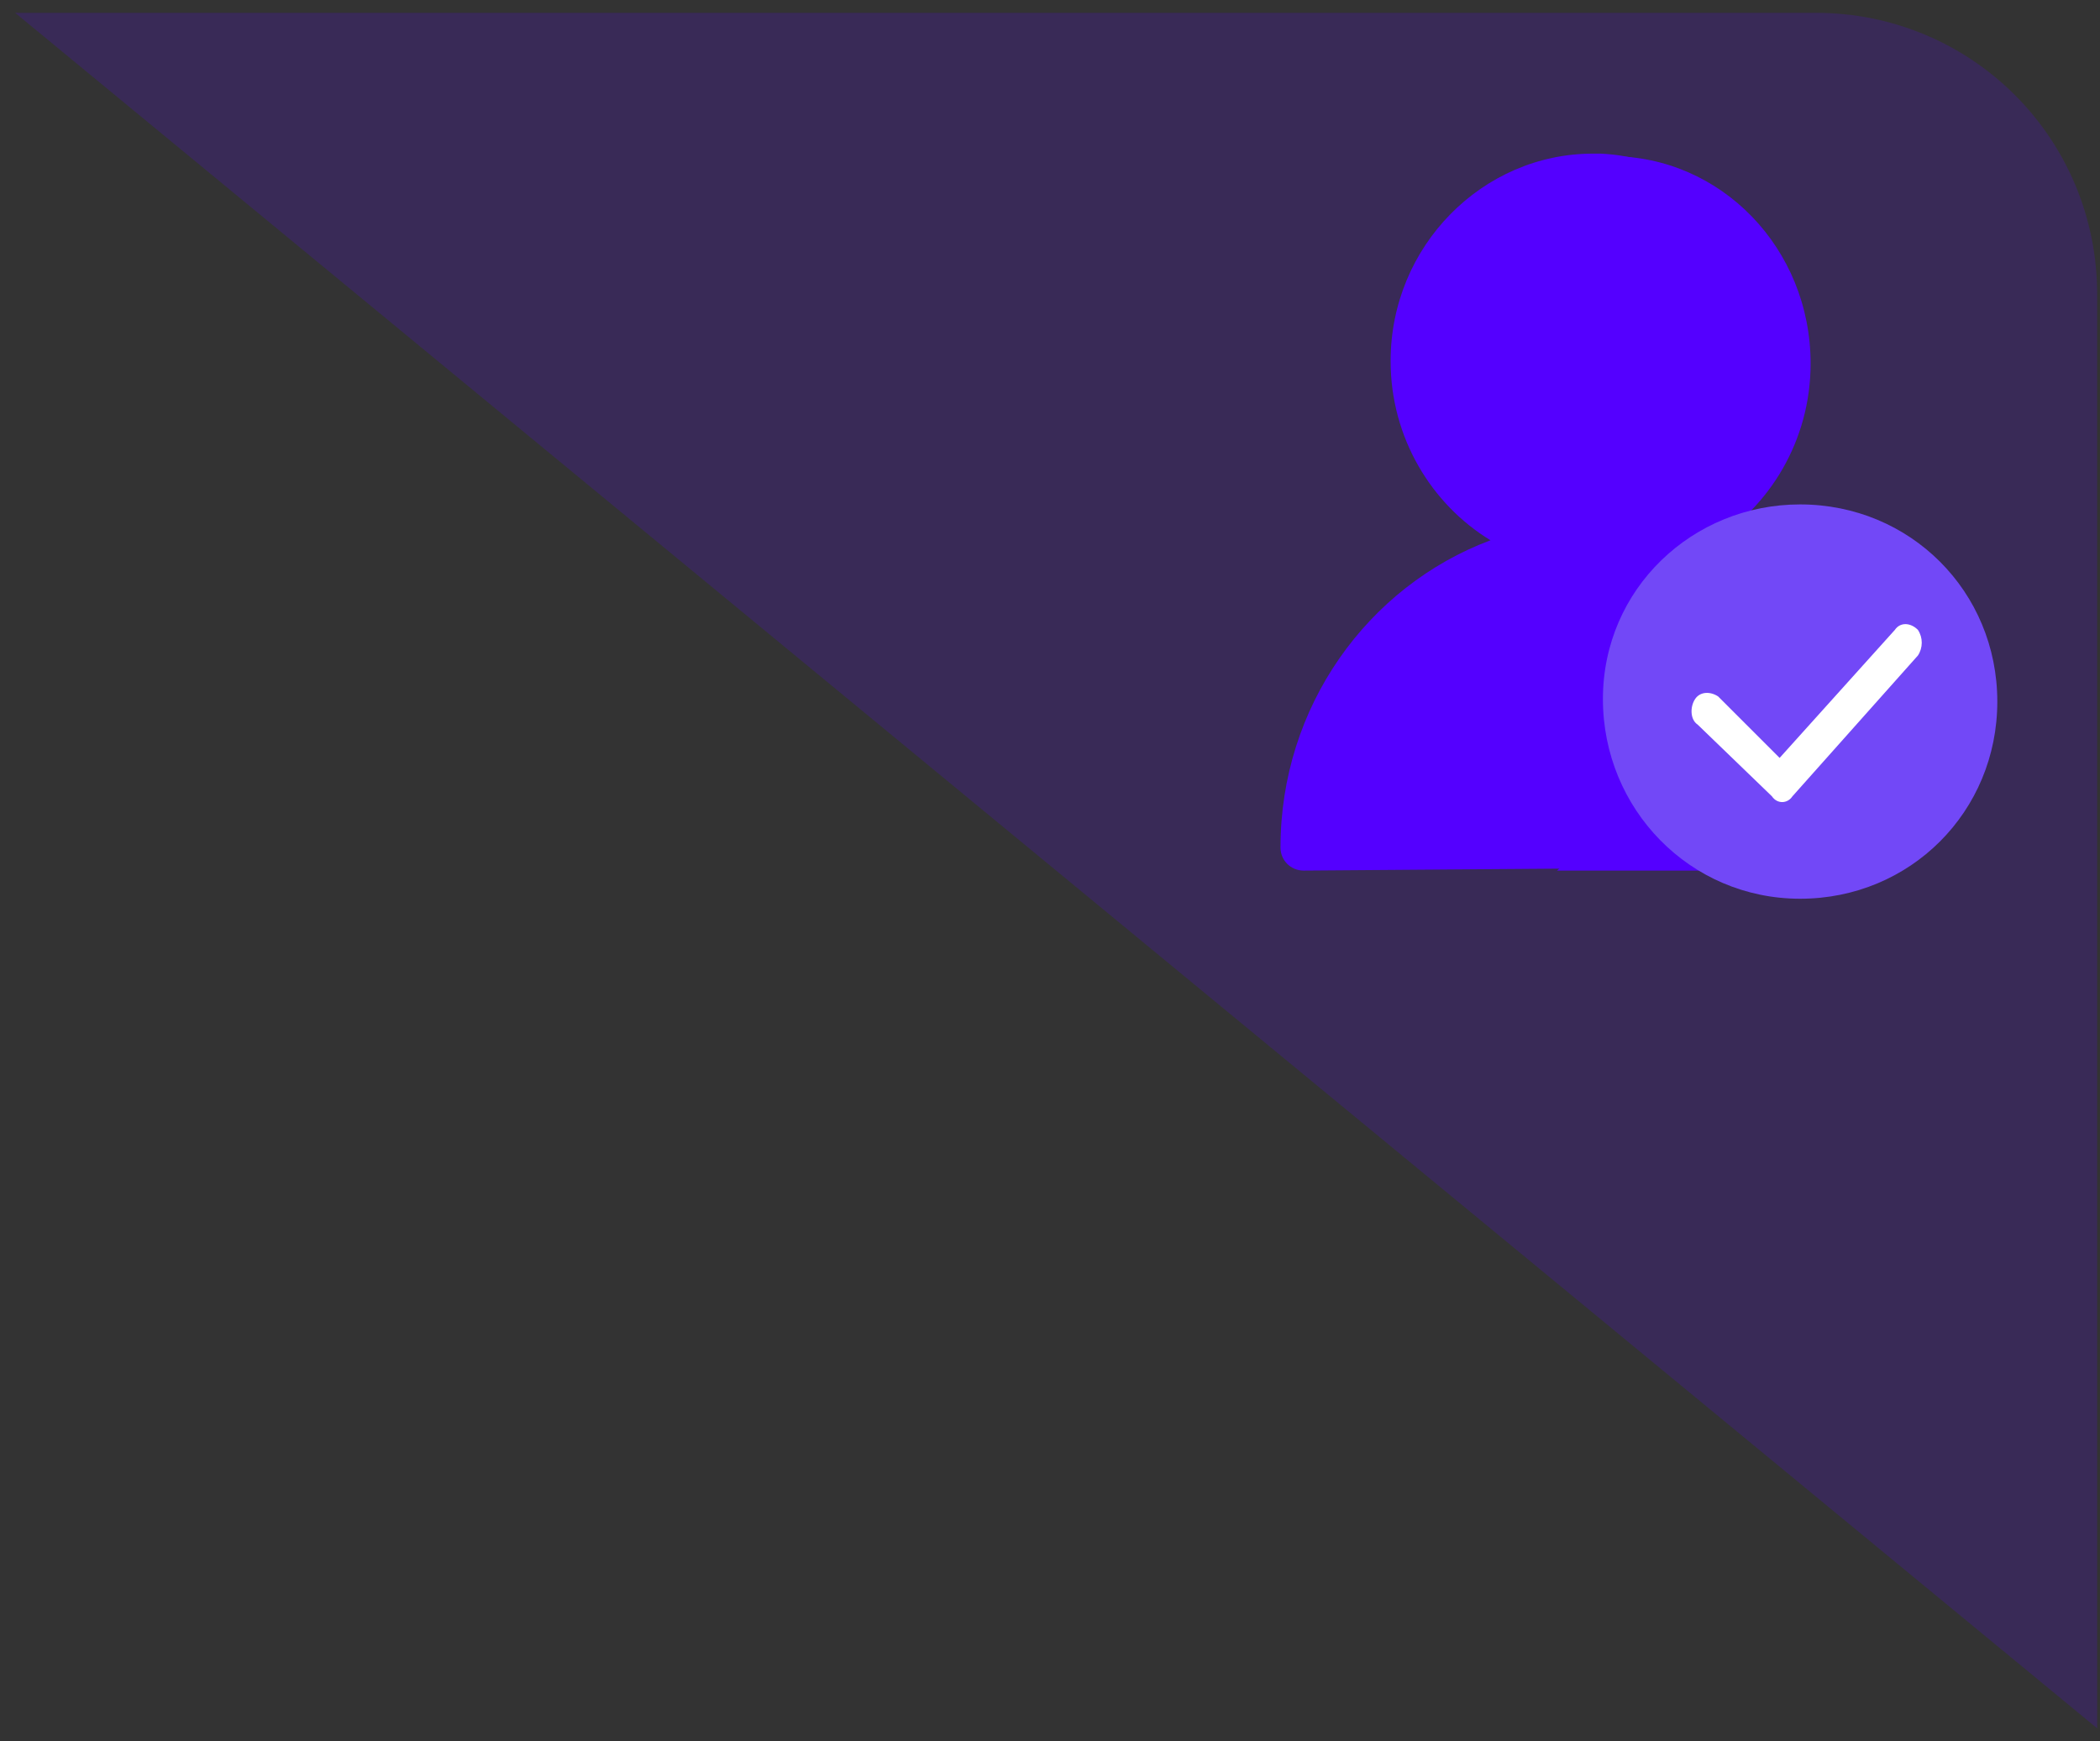 <?xml version="1.0" encoding="utf-8"?>
<!-- Generator: Adobe Illustrator 24.0.0, SVG Export Plug-In . SVG Version: 6.00 Build 0)  -->
<svg version="1.1" id="图层_1" xmlns="http://www.w3.org/2000/svg" xmlns:xlink="http://www.w3.org/1999/xlink" x="0px" y="0px"
	 viewBox="0 0 82 68" style="enable-background:new 0 0 82 68;" xml:space="preserve">
<rect x="0" y="0" width="82" height="68" fill="#333333" stroke="none"/>
<style type="text/css">
	.st0{opacity:0.178;fill:#5400FF;enable-background:new    ;}
	.st1{fill:#5400FF;}
	.st2{fill-rule:evenodd;clip-rule:evenodd;fill:#7248F7;}
	.st3{display:none;fill-rule:evenodd;clip-rule:evenodd;fill:#5400FF;}
	.st4{fill:#FFFFFF;}
</style>
<title>矩形备份-9</title>
<g id="页面-2">
	<g id="编组" transform="translate(0.59, 0.5)">
		<path id="矩形备份-9" class="st0" d="M0,0h70.3c6.1,0,11,4.9,11,11v56L0,0z"/>
		<g transform="translate(48.91, 5.5)">
			<path id="形状" class="st1" d="M12.7,0L13,0c4.2,0.2,7.5,3.8,7.5,8.1c0,2.1-0.8,4.1-2.1,5.5c-3.7,0.6-6.6,4-6.6,8
				c0,2.6,1.1,4.8,2.9,6.3L1.4,28c-0.5,0-0.9-0.4-0.9-0.9c0-5.5,3.4-10.2,8.2-12c-2.3-1.4-3.9-4-3.9-7C4.8,3.6,8.4,0,12.7,0z"/>
			<path class="st1" d="M22.6,28c0-0.2,0.1-0.4,0.1-0.5c0.2-0.7,0.5-1.2,0.9-1.7c0.4-0.5,0.8-1,1.4-1.3c0.1,0,0.1-0.1,0.2-0.1
				c-0.9-4.3-4-7.8-7.9-9.2c2.3-1.4,3.9-4,3.9-7c0-4.5-3.5-8.1-7.8-8.1L13,0C8.8,0.2,5.5,3.8,5.5,8.1c0,2.1,0.8,4.1,2.1,5.5
				c3.7,0.6,2.2,3.9,2.2,8c0,2.6,3.3,4.9,1.5,6.4L22.6,28z"/>
		</g>
		<path id="路径备份-4-2" class="st1" d="M72.5,23.3c0.3-0.3,0.8-0.3,1.1,0c0.3,0.3,0.3,0.9,0,1.2l-6.2,7
			c-0.3,0.3-0.7,0.3-1.1,0L62.7,28c-0.3-0.3-0.4-0.9-0.1-1.2c0.3-0.4,0.8-0.4,1.1-0.1l3.1,3L72.5,23.3z"/>
		<path id="路径" class="st2" d="M69.7,19.2c4.3,0,7.7,3.4,7.7,7.7s-3.4,7.7-7.7,7.7S62,31.1,62,26.8S65.5,19.2,69.7,19.2z"/>
		<path id="路径_1_" class="st3" d="M67.4,19.5c3.9,0,7,3.1,7,7s-3.1,7-7,7s-7-3.1-7-7S63.5,19.5,67.4,19.5z"/>
		<path id="路径备份-4" class="st4" d="M73.4,24.1c0.2-0.3,0.6-0.3,0.9,0c0.2,0.3,0.2,0.7,0,1l-4.9,5.5c-0.2,0.3-0.6,0.3-0.8,0
			l-2.9-2.8c-0.3-0.2-0.3-0.7-0.1-1s0.6-0.3,0.9-0.1l2.4,2.4L73.4,24.1z"/>
	</g>
</g>
</svg>
